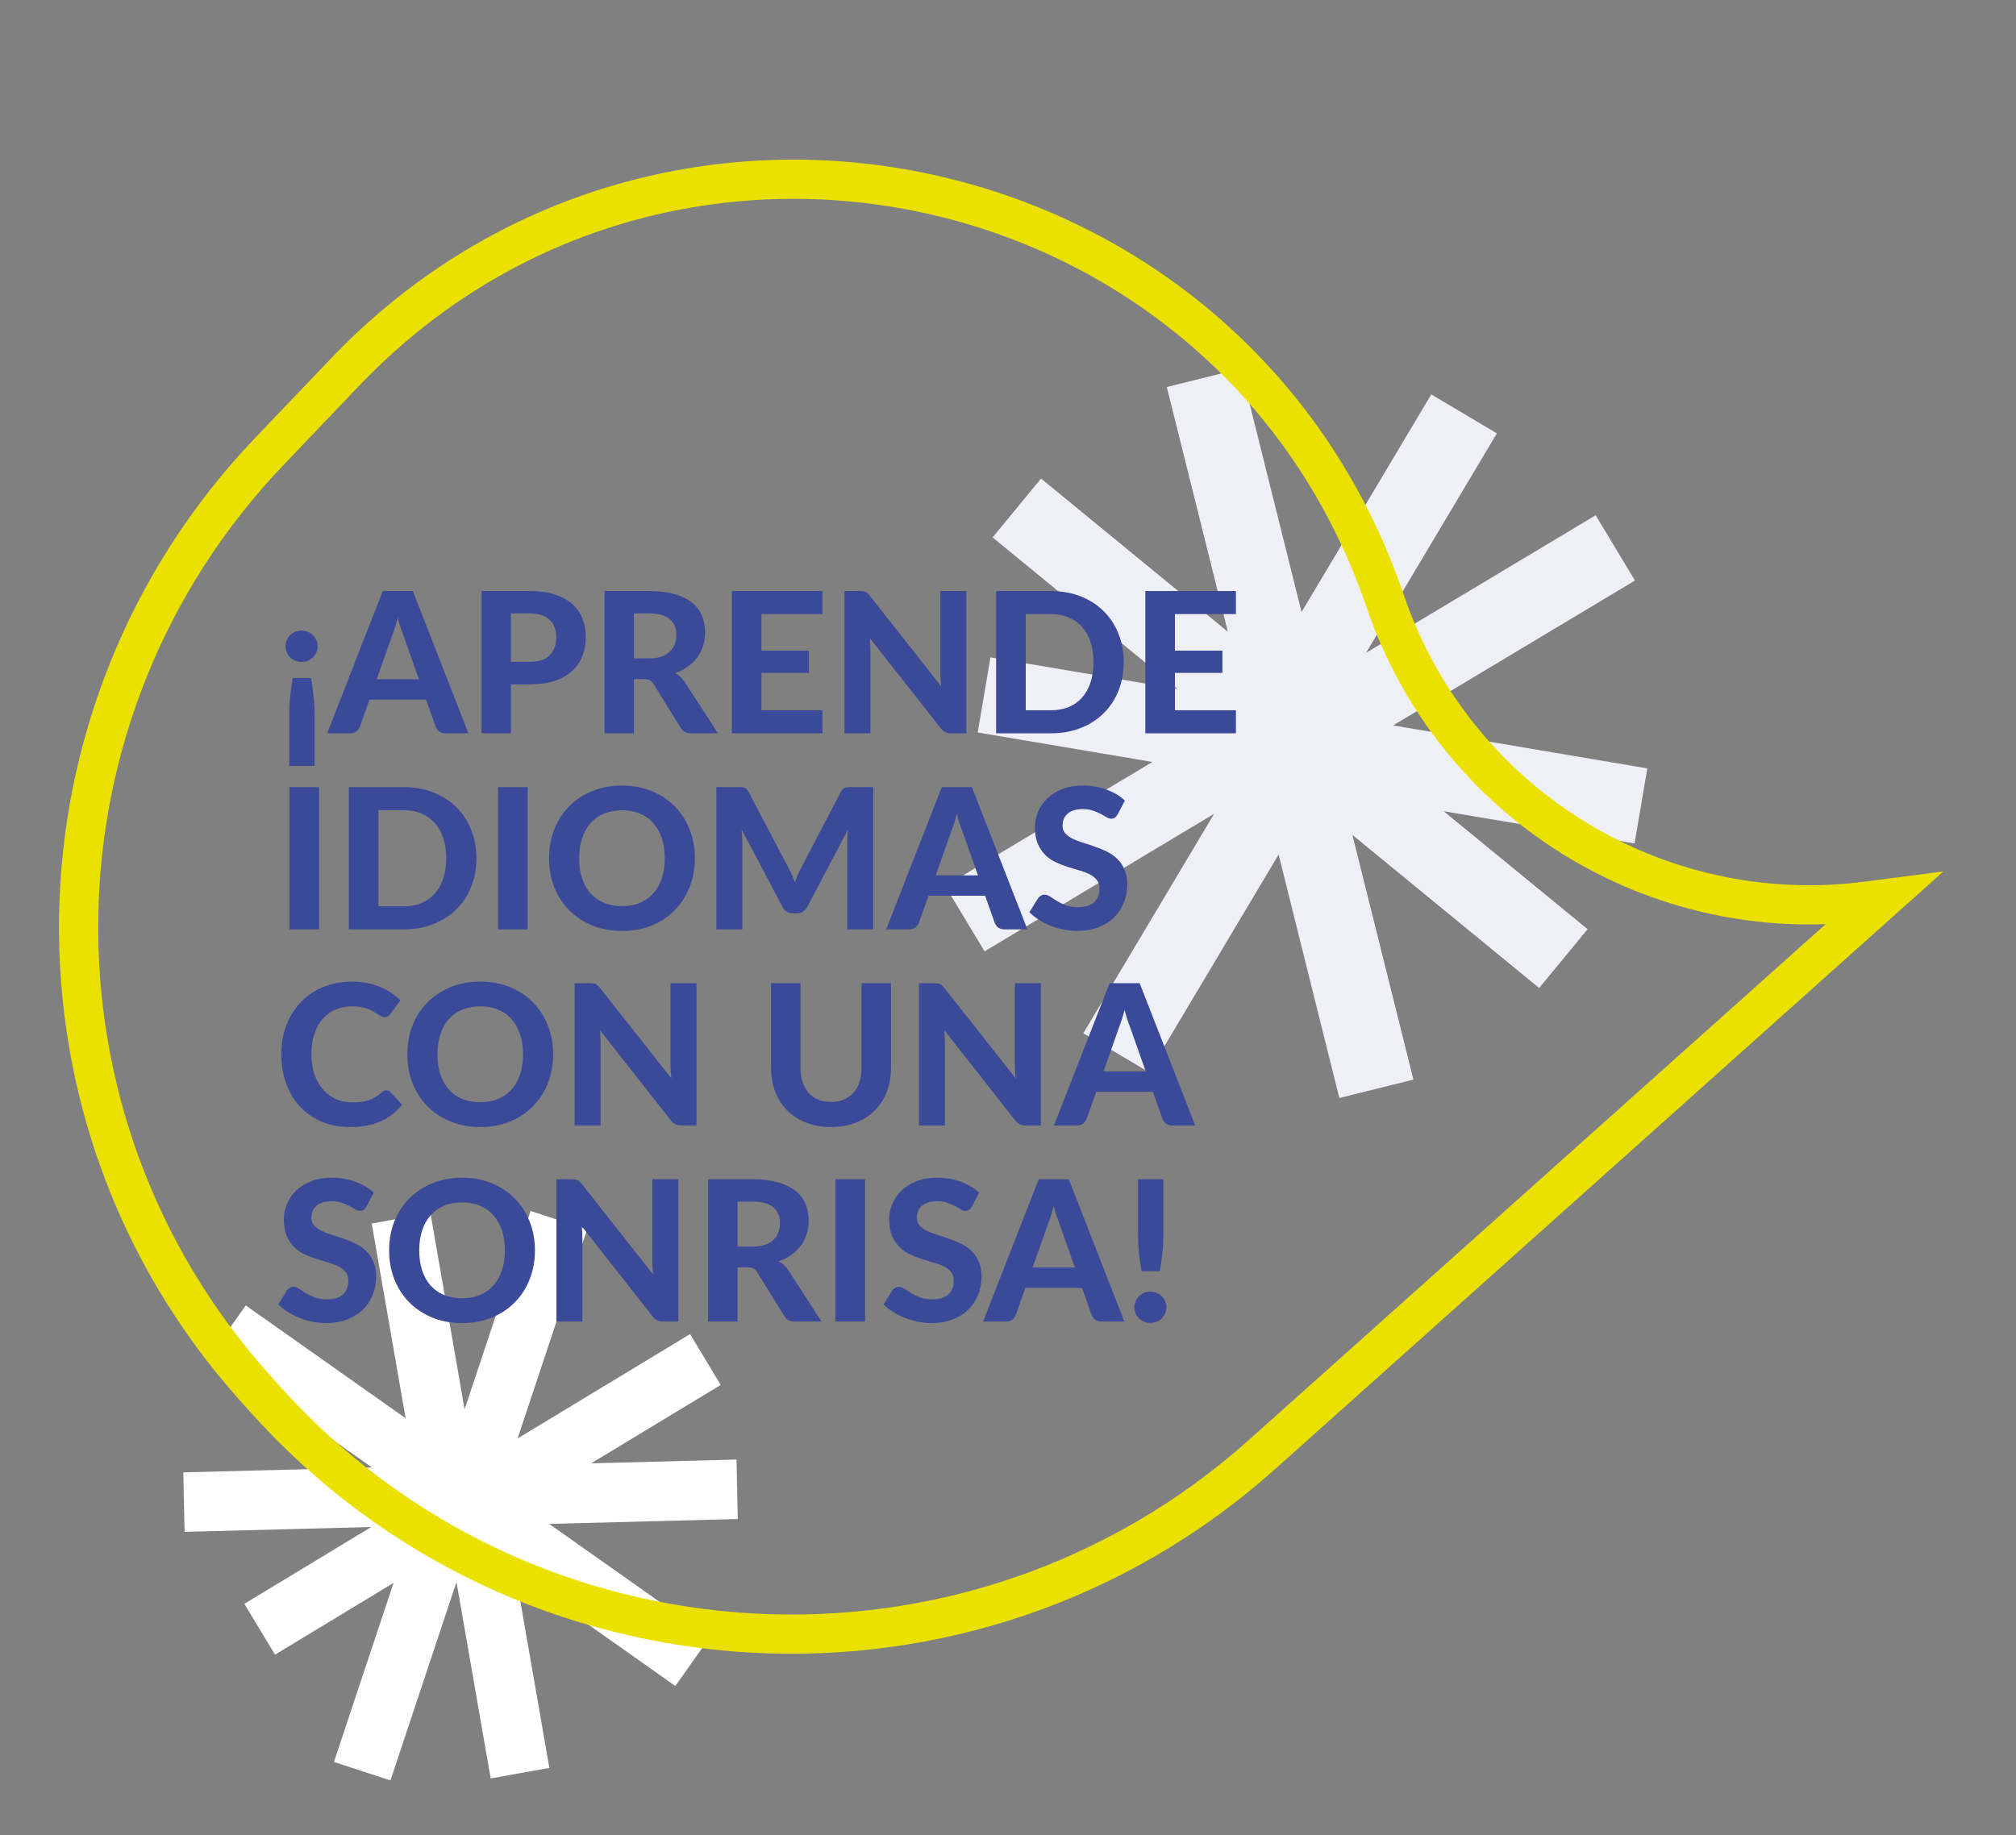 <svg width="514" height="468" viewBox="0 0 514 468" fill="none" xmlns="http://www.w3.org/2000/svg">
<rect x="0" y="0" width="514" height="468" fill="#808080" stroke="none"/>
<g clip-path="url(#clip0)">
<path d="M420 195.946L355.188 184.993L416.85 148.042L406.829 131.395L348.301 166.467L381.646 110.504L364.918 100.581L331.848 156.079L316.373 94L297.486 98.689L313.043 161.091L265.426 122.041L253.071 137.043L300.209 175.699L252.528 167.64L249.278 186.785L293.809 194.312L241 225.958L251.021 242.605L309.549 207.533L276.202 263.496L292.93 273.419L325.999 217.918L341.477 280L360.364 275.311L344.807 212.909L392.422 251.956L404.777 236.957L368.086 206.867L416.75 215.093L420 195.946Z" fill="#EFF0F7"/>
<g clip-path="url(#clip1)">
<path d="M175.938 340.21L131.961 366.827L149.697 313.525L135.289 308.809L118.454 359.402L109.736 309.327L94.775 312.007L103.419 361.666L62.662 332.902L53.856 345.313L94.827 374.226L46.742 375.472L47.055 390.639L94.655 389.406L62.302 408.987L70.117 421.953L100.334 403.666L85.145 449.315L99.553 454.031L116.388 403.439L125.104 453.515L140.065 450.835L131.419 401.174L172.18 429.939L180.986 417.528L140.015 388.615L188.097 387.369L187.786 372.203L150.734 373.162L183.755 353.177L175.938 340.21Z" fill="white"/>
</g>
<path d="M73.75 195.325V182.05C73.75 180.533 73.825 179.033 73.975 177.55C74.142 176.067 74.367 174.517 74.65 172.9H79.3C79.583 174.517 79.8 176.067 79.95 177.55C80.117 179.033 80.2 180.533 80.2 182.05V195.325H73.75ZM72.825 164.8C72.825 164.233 72.925 163.708 73.125 163.225C73.342 162.742 73.625 162.325 73.975 161.975C74.342 161.608 74.775 161.325 75.275 161.125C75.775 160.925 76.317 160.825 76.9 160.825C77.467 160.825 77.992 160.925 78.475 161.125C78.975 161.325 79.408 161.608 79.775 161.975C80.142 162.325 80.433 162.742 80.65 163.225C80.867 163.708 80.975 164.233 80.975 164.8C80.975 165.35 80.867 165.875 80.65 166.375C80.433 166.858 80.142 167.283 79.775 167.65C79.408 168 78.975 168.283 78.475 168.5C77.992 168.7 77.467 168.8 76.9 168.8C76.317 168.8 75.775 168.7 75.275 168.5C74.775 168.283 74.342 168 73.975 167.65C73.625 167.283 73.342 166.858 73.125 166.375C72.925 165.875 72.825 165.35 72.825 164.8ZM106.817 173.225L102.892 162.125C102.659 161.542 102.409 160.858 102.142 160.075C101.892 159.292 101.651 158.442 101.417 157.525C101.184 158.458 100.934 159.325 100.667 160.125C100.417 160.908 100.176 161.592 99.942 162.175L96.042 173.225H106.817ZM119.417 187H113.592C112.942 187 112.409 186.85 111.992 186.55C111.592 186.233 111.292 185.833 111.092 185.35L108.642 178.425H94.192L91.742 185.35C91.576 185.767 91.284 186.15 90.867 186.5C90.451 186.833 89.925 187 89.292 187H83.417L97.592 150.725H105.267L119.417 187ZM135.025 168.775C137.375 168.775 139.091 168.208 140.175 167.075C141.275 165.942 141.825 164.392 141.825 162.425C141.825 161.525 141.683 160.708 141.4 159.975C141.133 159.225 140.716 158.592 140.15 158.075C139.6 157.542 138.9 157.133 138.05 156.85C137.2 156.567 136.191 156.425 135.025 156.425H130.275V168.775H135.025ZM135.025 150.725C137.508 150.725 139.65 151.017 141.45 151.6C143.266 152.183 144.758 153 145.925 154.05C147.091 155.083 147.95 156.317 148.5 157.75C149.066 159.183 149.35 160.742 149.35 162.425C149.35 164.208 149.058 165.842 148.475 167.325C147.891 168.808 147.008 170.083 145.825 171.15C144.641 172.217 143.15 173.05 141.35 173.65C139.55 174.233 137.441 174.525 135.025 174.525H130.275V187H122.775V150.725H135.025ZM165.472 167.9C166.689 167.9 167.739 167.75 168.622 167.45C169.506 167.133 170.231 166.708 170.797 166.175C171.364 165.625 171.781 164.983 172.047 164.25C172.314 163.517 172.447 162.717 172.447 161.85C172.447 160.133 171.872 158.8 170.722 157.85C169.589 156.9 167.856 156.425 165.522 156.425H161.622V167.9H165.472ZM183.047 187H176.272C175.006 187 174.089 186.517 173.522 185.55L166.622 174.425C166.339 173.992 166.022 173.675 165.672 173.475C165.339 173.275 164.839 173.175 164.172 173.175H161.622V187H154.122V150.725H165.522C168.056 150.725 170.222 150.992 172.022 151.525C173.822 152.042 175.297 152.767 176.447 153.7C177.597 154.633 178.439 155.75 178.972 157.05C179.506 158.333 179.772 159.75 179.772 161.3C179.772 162.5 179.597 163.642 179.247 164.725C178.914 165.792 178.422 166.767 177.772 167.65C177.122 168.533 176.322 169.317 175.372 170C174.422 170.683 173.339 171.233 172.122 171.65C172.606 171.917 173.056 172.242 173.472 172.625C173.889 172.992 174.264 173.433 174.597 173.95L183.047 187ZM194.143 156.6V165.925H206.243V171.6H194.143V181.125H209.693V187H186.593V150.725H209.693V156.6H194.143ZM246.379 150.725V187H242.504C241.921 187 241.429 186.908 241.029 186.725C240.629 186.525 240.237 186.192 239.854 185.725L221.779 162.725C221.829 163.308 221.862 163.883 221.879 164.45C221.912 165.017 221.929 165.542 221.929 166.025V187H215.304V150.725H219.254C219.571 150.725 219.837 150.742 220.054 150.775C220.287 150.792 220.496 150.85 220.679 150.95C220.862 151.033 221.037 151.15 221.204 151.3C221.371 151.45 221.554 151.65 221.754 151.9L239.954 175C239.887 174.367 239.837 173.758 239.804 173.175C239.771 172.575 239.754 172.008 239.754 171.475V150.725H246.379ZM286.501 168.85C286.501 171.5 286.051 173.942 285.151 176.175C284.267 178.392 283.009 180.3 281.376 181.9C279.759 183.5 277.809 184.75 275.526 185.65C273.242 186.55 270.709 187 267.926 187H253.976V150.725H267.926C270.709 150.725 273.242 151.175 275.526 152.075C277.809 152.975 279.759 154.233 281.376 155.85C283.009 157.45 284.267 159.358 285.151 161.575C286.051 163.792 286.501 166.217 286.501 168.85ZM278.801 168.85C278.801 166.95 278.551 165.242 278.051 163.725C277.551 162.208 276.834 160.925 275.901 159.875C274.967 158.825 273.826 158.017 272.476 157.45C271.142 156.883 269.626 156.6 267.926 156.6H261.526V181.125H267.926C269.626 181.125 271.142 180.85 272.476 180.3C273.826 179.733 274.967 178.925 275.901 177.875C276.834 176.808 277.551 175.517 278.051 174C278.551 172.483 278.801 170.767 278.801 168.85ZM299.563 156.6V165.925H311.663V171.6H299.563V181.125H315.113V187H292.013V150.725H315.113V156.6H299.563ZM81.35 237H73.8V200.725H81.35V237ZM121.462 218.85C121.462 221.5 121.012 223.942 120.112 226.175C119.228 228.392 117.97 230.3 116.337 231.9C114.72 233.5 112.77 234.75 110.487 235.65C108.203 236.55 105.67 237 102.887 237H88.937V200.725H102.887C105.67 200.725 108.203 201.175 110.487 202.075C112.77 202.975 114.72 204.233 116.337 205.85C117.97 207.45 119.228 209.358 120.112 211.575C121.012 213.792 121.462 216.217 121.462 218.85ZM113.762 218.85C113.762 216.95 113.512 215.242 113.012 213.725C112.512 212.208 111.795 210.925 110.862 209.875C109.928 208.825 108.787 208.017 107.437 207.45C106.103 206.883 104.587 206.6 102.887 206.6H96.487V231.125H102.887C104.587 231.125 106.103 230.85 107.437 230.3C108.787 229.733 109.928 228.925 110.862 227.875C111.795 226.808 112.512 225.517 113.012 224C113.512 222.483 113.762 220.767 113.762 218.85ZM134.524 237H126.974V200.725H134.524V237ZM177.161 218.85C177.161 221.5 176.711 223.958 175.811 226.225C174.927 228.492 173.669 230.45 172.036 232.1C170.419 233.75 168.469 235.05 166.186 236C163.902 236.933 161.369 237.4 158.586 237.4C155.802 237.4 153.269 236.933 150.986 236C148.702 235.05 146.744 233.75 145.111 232.1C143.477 230.45 142.211 228.492 141.311 226.225C140.427 223.958 139.986 221.5 139.986 218.85C139.986 216.2 140.427 213.75 141.311 211.5C142.211 209.233 143.477 207.275 145.111 205.625C146.744 203.975 148.702 202.683 150.986 201.75C153.269 200.8 155.802 200.325 158.586 200.325C161.369 200.325 163.902 200.8 166.186 201.75C168.469 202.683 170.419 203.983 172.036 205.65C173.669 207.3 174.927 209.258 175.811 211.525C176.711 213.775 177.161 216.217 177.161 218.85ZM169.486 218.85C169.486 216.95 169.236 215.25 168.736 213.75C168.236 212.233 167.511 210.95 166.561 209.9C165.627 208.833 164.486 208.025 163.136 207.475C161.802 206.908 160.286 206.625 158.586 206.625C156.886 206.625 155.361 206.908 154.011 207.475C152.661 208.025 151.511 208.833 150.561 209.9C149.627 210.95 148.911 212.233 148.411 213.75C147.911 215.25 147.661 216.95 147.661 218.85C147.661 220.767 147.911 222.483 148.411 224C148.911 225.5 149.627 226.775 150.561 227.825C151.511 228.875 152.661 229.683 154.011 230.25C155.361 230.8 156.886 231.075 158.586 231.075C160.286 231.075 161.802 230.8 163.136 230.25C164.486 229.683 165.627 228.875 166.561 227.825C167.511 226.775 168.236 225.5 168.736 224C169.236 222.483 169.486 220.767 169.486 218.85ZM222.638 200.725V237H216.013V214.725C216.013 214.258 216.021 213.758 216.038 213.225C216.071 212.692 216.121 212.15 216.188 211.6L205.813 231.275C205.246 232.358 204.371 232.9 203.188 232.9H202.138C201.555 232.9 201.038 232.767 200.588 232.5C200.138 232.217 199.78 231.808 199.513 231.275L189.088 211.525C189.138 212.108 189.18 212.675 189.213 213.225C189.246 213.758 189.263 214.258 189.263 214.725V237H182.638V200.725H188.338C188.655 200.725 188.938 200.733 189.188 200.75C189.438 200.767 189.655 200.817 189.838 200.9C190.038 200.967 190.213 201.083 190.363 201.25C190.53 201.4 190.688 201.617 190.838 201.9L200.988 221.25C201.305 221.833 201.596 222.433 201.863 223.05C202.146 223.667 202.413 224.3 202.663 224.95C202.913 224.283 203.171 223.633 203.438 223C203.721 222.367 204.021 221.758 204.338 221.175L214.413 201.9C214.563 201.617 214.721 201.4 214.888 201.25C215.055 201.083 215.23 200.967 215.413 200.9C215.613 200.817 215.83 200.767 216.063 200.75C216.313 200.733 216.605 200.725 216.938 200.725H222.638ZM249.346 223.225L245.421 212.125C245.188 211.542 244.938 210.858 244.671 210.075C244.421 209.292 244.18 208.442 243.946 207.525C243.713 208.458 243.463 209.325 243.196 210.125C242.946 210.908 242.705 211.592 242.471 212.175L238.571 223.225H249.346ZM261.946 237H256.121C255.471 237 254.938 236.85 254.521 236.55C254.121 236.233 253.821 235.833 253.621 235.35L251.171 228.425H236.721L234.271 235.35C234.105 235.767 233.813 236.15 233.396 236.5C232.98 236.833 232.455 237 231.821 237H225.946L240.121 200.725H247.796L261.946 237ZM284.954 207.675C284.721 208.058 284.479 208.342 284.229 208.525C283.996 208.692 283.687 208.775 283.304 208.775C282.937 208.775 282.537 208.65 282.104 208.4C281.687 208.133 281.196 207.85 280.629 207.55C280.062 207.25 279.412 206.975 278.679 206.725C277.946 206.458 277.087 206.325 276.104 206.325C274.371 206.325 273.071 206.717 272.204 207.5C271.337 208.267 270.904 209.275 270.904 210.525C270.904 211.325 271.137 211.992 271.604 212.525C272.087 213.042 272.712 213.492 273.479 213.875C274.262 214.258 275.146 214.6 276.129 214.9C277.112 215.2 278.121 215.533 279.154 215.9C280.187 216.25 281.196 216.667 282.179 217.15C283.162 217.633 284.037 218.242 284.804 218.975C285.587 219.708 286.212 220.608 286.679 221.675C287.162 222.725 287.404 224.008 287.404 225.525C287.404 227.175 287.112 228.725 286.529 230.175C285.962 231.608 285.137 232.867 284.054 233.95C282.971 235.017 281.629 235.858 280.029 236.475C278.446 237.092 276.646 237.4 274.629 237.4C273.479 237.4 272.329 237.283 271.179 237.05C270.046 236.817 268.946 236.492 267.879 236.075C266.829 235.658 265.837 235.158 264.904 234.575C263.971 233.992 263.154 233.342 262.454 232.625L264.654 229.075C264.837 228.808 265.079 228.592 265.379 228.425C265.679 228.242 265.996 228.15 266.329 228.15C266.779 228.15 267.254 228.317 267.754 228.65C268.254 228.983 268.829 229.35 269.479 229.75C270.129 230.15 270.879 230.517 271.729 230.85C272.596 231.183 273.629 231.35 274.829 231.35C276.579 231.35 277.929 230.95 278.879 230.15C279.846 229.35 280.329 228.158 280.329 226.575C280.329 225.658 280.087 224.917 279.604 224.35C279.137 223.783 278.521 223.308 277.754 222.925C276.987 222.542 276.112 222.217 275.129 221.95C274.146 221.667 273.137 221.358 272.104 221.025C271.071 220.692 270.062 220.292 269.079 219.825C268.096 219.358 267.221 218.742 266.454 217.975C265.687 217.208 265.062 216.258 264.579 215.125C264.112 213.992 263.879 212.583 263.879 210.9C263.879 209.55 264.146 208.242 264.679 206.975C265.212 205.708 265.996 204.583 267.029 203.6C268.062 202.617 269.329 201.825 270.829 201.225C272.346 200.625 274.079 200.325 276.029 200.325C278.212 200.325 280.229 200.667 282.079 201.35C283.946 202.017 285.521 202.95 286.804 204.15L284.954 207.675ZM98.5 278.075C98.917 278.075 99.267 278.225 99.55 278.525L102.525 281.7C101.058 283.567 99.233 284.983 97.05 285.95C94.883 286.917 92.3 287.4 89.3 287.4C86.583 287.4 84.142 286.942 81.975 286.025C79.808 285.092 77.967 283.8 76.45 282.15C74.933 280.5 73.767 278.542 72.95 276.275C72.133 274.008 71.725 271.533 71.725 268.85C71.725 267.05 71.917 265.342 72.3 263.725C72.7 262.092 73.275 260.592 74.025 259.225C74.775 257.858 75.675 256.625 76.725 255.525C77.792 254.425 78.992 253.492 80.325 252.725C81.658 251.942 83.108 251.35 84.675 250.95C86.258 250.533 87.942 250.325 89.725 250.325C91.058 250.325 92.317 250.442 93.5 250.675C94.7 250.908 95.817 251.233 96.85 251.65C97.883 252.067 98.833 252.575 99.7 253.175C100.583 253.758 101.375 254.4 102.075 255.1L99.55 258.55C99.4 258.767 99.208 258.958 98.975 259.125C98.742 259.292 98.425 259.375 98.025 259.375C97.625 259.375 97.217 259.233 96.8 258.95C96.4 258.667 95.9 258.35 95.3 258C94.717 257.65 93.975 257.333 93.075 257.05C92.192 256.767 91.067 256.625 89.7 256.625C88.183 256.625 86.792 256.9 85.525 257.45C84.258 258 83.167 258.8 82.25 259.85C81.35 260.883 80.65 262.158 80.15 263.675C79.65 265.192 79.4 266.917 79.4 268.85C79.4 270.8 79.667 272.542 80.2 274.075C80.75 275.592 81.492 276.875 82.425 277.925C83.375 278.975 84.475 279.775 85.725 280.325C86.992 280.858 88.342 281.125 89.775 281.125C90.625 281.125 91.392 281.083 92.075 281C92.775 280.917 93.417 280.775 94 280.575C94.6 280.375 95.158 280.117 95.675 279.8C96.208 279.483 96.742 279.083 97.275 278.6C97.458 278.45 97.65 278.325 97.85 278.225C98.05 278.125 98.267 278.075 98.5 278.075ZM141.028 268.85C141.028 271.5 140.578 273.958 139.678 276.225C138.794 278.492 137.536 280.45 135.903 282.1C134.286 283.75 132.336 285.05 130.053 286C127.769 286.933 125.236 287.4 122.453 287.4C119.669 287.4 117.136 286.933 114.853 286C112.569 285.05 110.611 283.75 108.978 282.1C107.344 280.45 106.078 278.492 105.178 276.225C104.294 273.958 103.853 271.5 103.853 268.85C103.853 266.2 104.294 263.75 105.178 261.5C106.078 259.233 107.344 257.275 108.978 255.625C110.611 253.975 112.569 252.683 114.853 251.75C117.136 250.8 119.669 250.325 122.453 250.325C125.236 250.325 127.769 250.8 130.053 251.75C132.336 252.683 134.286 253.983 135.903 255.65C137.536 257.3 138.794 259.258 139.678 261.525C140.578 263.775 141.028 266.217 141.028 268.85ZM133.353 268.85C133.353 266.95 133.103 265.25 132.603 263.75C132.103 262.233 131.378 260.95 130.428 259.9C129.494 258.833 128.353 258.025 127.003 257.475C125.669 256.908 124.153 256.625 122.453 256.625C120.753 256.625 119.228 256.908 117.878 257.475C116.528 258.025 115.378 258.833 114.428 259.9C113.494 260.95 112.778 262.233 112.278 263.75C111.778 265.25 111.528 266.95 111.528 268.85C111.528 270.767 111.778 272.483 112.278 274C112.778 275.5 113.494 276.775 114.428 277.825C115.378 278.875 116.528 279.683 117.878 280.25C119.228 280.8 120.753 281.075 122.453 281.075C124.153 281.075 125.669 280.8 127.003 280.25C128.353 279.683 129.494 278.875 130.428 277.825C131.378 276.775 132.103 275.5 132.603 274C133.103 272.483 133.353 270.767 133.353 268.85ZM177.58 250.725V287H173.705C173.122 287 172.63 286.908 172.23 286.725C171.83 286.525 171.438 286.192 171.055 285.725L152.98 262.725C153.03 263.308 153.063 263.883 153.08 264.45C153.113 265.017 153.13 265.542 153.13 266.025V287H146.505V250.725H150.455C150.772 250.725 151.038 250.742 151.255 250.775C151.488 250.792 151.697 250.85 151.88 250.95C152.063 251.033 152.238 251.15 152.405 251.3C152.572 251.45 152.755 251.65 152.955 251.9L171.155 275C171.088 274.367 171.038 273.758 171.005 273.175C170.972 272.575 170.955 272.008 170.955 271.475V250.725H177.58ZM211.892 281C213.109 281 214.201 280.8 215.167 280.4C216.134 279.983 216.951 279.4 217.617 278.65C218.284 277.9 218.792 276.992 219.142 275.925C219.492 274.858 219.667 273.658 219.667 272.325V250.725H227.167V272.325C227.167 274.525 226.809 276.55 226.092 278.4C225.392 280.233 224.384 281.817 223.067 283.15C221.751 284.483 220.151 285.525 218.267 286.275C216.384 287.025 214.259 287.4 211.892 287.4C209.526 287.4 207.392 287.025 205.492 286.275C203.609 285.525 202.009 284.483 200.692 283.15C199.376 281.817 198.359 280.233 197.642 278.4C196.942 276.55 196.592 274.525 196.592 272.325V250.725H204.092V272.325C204.092 273.658 204.267 274.858 204.617 275.925C204.967 276.992 205.476 277.9 206.142 278.65C206.809 279.4 207.626 279.983 208.592 280.4C209.559 280.8 210.659 281 211.892 281ZM265.373 250.725V287H261.498C260.915 287 260.423 286.908 260.023 286.725C259.623 286.525 259.231 286.192 258.848 285.725L240.773 262.725C240.823 263.308 240.856 263.883 240.873 264.45C240.906 265.017 240.923 265.542 240.923 266.025V287H234.298V250.725H238.248C238.565 250.725 238.831 250.742 239.048 250.775C239.281 250.792 239.49 250.85 239.673 250.95C239.856 251.033 240.031 251.15 240.198 251.3C240.365 251.45 240.548 251.65 240.748 251.9L258.948 275C258.881 274.367 258.831 273.758 258.798 273.175C258.765 272.575 258.748 272.008 258.748 271.475V250.725H265.373ZM292.12 273.225L288.195 262.125C287.962 261.542 287.712 260.858 287.445 260.075C287.195 259.292 286.953 258.442 286.72 257.525C286.487 258.458 286.237 259.325 285.97 260.125C285.72 260.908 285.478 261.592 285.245 262.175L281.345 273.225H292.12ZM304.72 287H298.895C298.245 287 297.712 286.85 297.295 286.55C296.895 286.233 296.595 285.833 296.395 285.35L293.945 278.425H279.495L277.045 285.35C276.878 285.767 276.587 286.15 276.17 286.5C275.753 286.833 275.228 287 274.595 287H268.72L282.895 250.725H290.57L304.72 287ZM93.45 307.675C93.217 308.058 92.975 308.342 92.725 308.525C92.492 308.692 92.183 308.775 91.8 308.775C91.433 308.775 91.033 308.65 90.6 308.4C90.183 308.133 89.692 307.85 89.125 307.55C88.558 307.25 87.908 306.975 87.175 306.725C86.442 306.458 85.583 306.325 84.6 306.325C82.867 306.325 81.567 306.717 80.7 307.5C79.833 308.267 79.4 309.275 79.4 310.525C79.4 311.325 79.633 311.992 80.1 312.525C80.583 313.042 81.208 313.492 81.975 313.875C82.758 314.258 83.642 314.6 84.625 314.9C85.608 315.2 86.617 315.533 87.65 315.9C88.683 316.25 89.692 316.667 90.675 317.15C91.658 317.633 92.533 318.242 93.3 318.975C94.083 319.708 94.708 320.608 95.175 321.675C95.658 322.725 95.9 324.008 95.9 325.525C95.9 327.175 95.608 328.725 95.025 330.175C94.458 331.608 93.633 332.867 92.55 333.95C91.467 335.017 90.125 335.858 88.525 336.475C86.942 337.092 85.142 337.4 83.125 337.4C81.975 337.4 80.825 337.283 79.675 337.05C78.542 336.817 77.442 336.492 76.375 336.075C75.325 335.658 74.333 335.158 73.4 334.575C72.467 333.992 71.65 333.342 70.95 332.625L73.15 329.075C73.333 328.808 73.575 328.592 73.875 328.425C74.175 328.242 74.492 328.15 74.825 328.15C75.275 328.15 75.75 328.317 76.25 328.65C76.75 328.983 77.325 329.35 77.975 329.75C78.625 330.15 79.375 330.517 80.225 330.85C81.092 331.183 82.125 331.35 83.325 331.35C85.075 331.35 86.425 330.95 87.375 330.15C88.342 329.35 88.825 328.158 88.825 326.575C88.825 325.658 88.583 324.917 88.1 324.35C87.633 323.783 87.017 323.308 86.25 322.925C85.483 322.542 84.608 322.217 83.625 321.95C82.642 321.667 81.633 321.358 80.6 321.025C79.567 320.692 78.558 320.292 77.575 319.825C76.592 319.358 75.717 318.742 74.95 317.975C74.183 317.208 73.558 316.258 73.075 315.125C72.608 313.992 72.375 312.583 72.375 310.9C72.375 309.55 72.642 308.242 73.175 306.975C73.708 305.708 74.492 304.583 75.525 303.6C76.558 302.617 77.825 301.825 79.325 301.225C80.842 300.625 82.575 300.325 84.525 300.325C86.708 300.325 88.725 300.667 90.575 301.35C92.442 302.017 94.017 302.95 95.3 304.15L93.45 307.675ZM136.389 318.85C136.389 321.5 135.939 323.958 135.039 326.225C134.156 328.492 132.897 330.45 131.264 332.1C129.647 333.75 127.697 335.05 125.414 336C123.131 336.933 120.597 337.4 117.814 337.4C115.031 337.4 112.497 336.933 110.214 336C107.931 335.05 105.972 333.75 104.339 332.1C102.706 330.45 101.439 328.492 100.539 326.225C99.656 323.958 99.214 321.5 99.214 318.85C99.214 316.2 99.656 313.75 100.539 311.5C101.439 309.233 102.706 307.275 104.339 305.625C105.972 303.975 107.931 302.683 110.214 301.75C112.497 300.8 115.031 300.325 117.814 300.325C120.597 300.325 123.131 300.8 125.414 301.75C127.697 302.683 129.647 303.983 131.264 305.65C132.897 307.3 134.156 309.258 135.039 311.525C135.939 313.775 136.389 316.217 136.389 318.85ZM128.714 318.85C128.714 316.95 128.464 315.25 127.964 313.75C127.464 312.233 126.739 310.95 125.789 309.9C124.856 308.833 123.714 308.025 122.364 307.475C121.031 306.908 119.514 306.625 117.814 306.625C116.114 306.625 114.589 306.908 113.239 307.475C111.889 308.025 110.739 308.833 109.789 309.9C108.856 310.95 108.139 312.233 107.639 313.75C107.139 315.25 106.889 316.95 106.889 318.85C106.889 320.767 107.139 322.483 107.639 324C108.139 325.5 108.856 326.775 109.789 327.825C110.739 328.875 111.889 329.683 113.239 330.25C114.589 330.8 116.114 331.075 117.814 331.075C119.514 331.075 121.031 330.8 122.364 330.25C123.714 329.683 124.856 328.875 125.789 327.825C126.739 326.775 127.464 325.5 127.964 324C128.464 322.483 128.714 320.767 128.714 318.85ZM172.941 300.725V337H169.066C168.483 337 167.991 336.908 167.591 336.725C167.191 336.525 166.8 336.192 166.416 335.725L148.341 312.725C148.391 313.308 148.425 313.883 148.441 314.45C148.475 315.017 148.491 315.542 148.491 316.025V337H141.866V300.725H145.816C146.133 300.725 146.4 300.742 146.616 300.775C146.85 300.792 147.058 300.85 147.241 300.95C147.425 301.033 147.6 301.15 147.766 301.3C147.933 301.45 148.116 301.65 148.316 301.9L166.516 325C166.45 324.367 166.4 323.758 166.366 323.175C166.333 322.575 166.316 322.008 166.316 321.475V300.725H172.941ZM191.888 317.9C193.105 317.9 194.155 317.75 195.038 317.45C195.922 317.133 196.647 316.708 197.213 316.175C197.78 315.625 198.197 314.983 198.463 314.25C198.73 313.517 198.863 312.717 198.863 311.85C198.863 310.133 198.288 308.8 197.138 307.85C196.005 306.9 194.272 306.425 191.938 306.425H188.038V317.9H191.888ZM209.463 337H202.688C201.422 337 200.505 336.517 199.938 335.55L193.038 324.425C192.755 323.992 192.438 323.675 192.088 323.475C191.755 323.275 191.255 323.175 190.588 323.175H188.038V337H180.538V300.725H191.938C194.472 300.725 196.638 300.992 198.438 301.525C200.238 302.042 201.713 302.767 202.863 303.7C204.013 304.633 204.855 305.75 205.388 307.05C205.922 308.333 206.188 309.75 206.188 311.3C206.188 312.5 206.013 313.642 205.663 314.725C205.33 315.792 204.838 316.767 204.188 317.65C203.538 318.533 202.738 319.317 201.788 320C200.838 320.683 199.755 321.233 198.538 321.65C199.022 321.917 199.472 322.242 199.888 322.625C200.305 322.992 200.68 323.433 201.013 323.95L209.463 337ZM220.559 337H213.009V300.725H220.559V337ZM247.796 307.675C247.562 308.058 247.321 308.342 247.071 308.525C246.837 308.692 246.529 308.775 246.146 308.775C245.779 308.775 245.379 308.65 244.946 308.4C244.529 308.133 244.037 307.85 243.471 307.55C242.904 307.25 242.254 306.975 241.521 306.725C240.787 306.458 239.929 306.325 238.946 306.325C237.212 306.325 235.912 306.717 235.046 307.5C234.179 308.267 233.746 309.275 233.746 310.525C233.746 311.325 233.979 311.992 234.446 312.525C234.929 313.042 235.554 313.492 236.321 313.875C237.104 314.258 237.987 314.6 238.971 314.9C239.954 315.2 240.962 315.533 241.996 315.9C243.029 316.25 244.037 316.667 245.021 317.15C246.004 317.633 246.879 318.242 247.646 318.975C248.429 319.708 249.054 320.608 249.521 321.675C250.004 322.725 250.246 324.008 250.246 325.525C250.246 327.175 249.954 328.725 249.371 330.175C248.804 331.608 247.979 332.867 246.896 333.95C245.812 335.017 244.471 335.858 242.871 336.475C241.287 337.092 239.487 337.4 237.471 337.4C236.321 337.4 235.171 337.283 234.021 337.05C232.887 336.817 231.787 336.492 230.721 336.075C229.671 335.658 228.679 335.158 227.746 334.575C226.812 333.992 225.996 333.342 225.296 332.625L227.496 329.075C227.679 328.808 227.921 328.592 228.221 328.425C228.521 328.242 228.837 328.15 229.171 328.15C229.621 328.15 230.096 328.317 230.596 328.65C231.096 328.983 231.671 329.35 232.321 329.75C232.971 330.15 233.721 330.517 234.571 330.85C235.437 331.183 236.471 331.35 237.671 331.35C239.421 331.35 240.771 330.95 241.721 330.15C242.687 329.35 243.171 328.158 243.171 326.575C243.171 325.658 242.929 324.917 242.446 324.35C241.979 323.783 241.362 323.308 240.596 322.925C239.829 322.542 238.954 322.217 237.971 321.95C236.987 321.667 235.979 321.358 234.946 321.025C233.912 320.692 232.904 320.292 231.921 319.825C230.937 319.358 230.062 318.742 229.296 317.975C228.529 317.208 227.904 316.258 227.421 315.125C226.954 313.992 226.721 312.583 226.721 310.9C226.721 309.55 226.987 308.242 227.521 306.975C228.054 305.708 228.837 304.583 229.871 303.6C230.904 302.617 232.171 301.825 233.671 301.225C235.187 300.625 236.921 300.325 238.871 300.325C241.054 300.325 243.071 300.667 244.921 301.35C246.787 302.017 248.362 302.95 249.646 304.15L247.796 307.675ZM274.054 323.225L270.129 312.125C269.895 311.542 269.645 310.858 269.379 310.075C269.129 309.292 268.887 308.442 268.654 307.525C268.42 308.458 268.17 309.325 267.904 310.125C267.654 310.908 267.412 311.592 267.179 312.175L263.279 323.225H274.054ZM286.654 337H280.829C280.179 337 279.645 336.85 279.229 336.55C278.829 336.233 278.529 335.833 278.329 335.35L275.879 328.425H261.429L258.979 335.35C258.812 335.767 258.52 336.15 258.104 336.5C257.687 336.833 257.162 337 256.529 337H250.654L264.829 300.725H272.504L286.654 337ZM296.611 300.725V315.025C296.611 316.542 296.528 318.042 296.361 319.525C296.211 321.008 295.994 322.55 295.711 324.15H291.061C290.778 322.55 290.553 321.008 290.386 319.525C290.236 318.042 290.161 316.542 290.161 315.025V300.725H296.611ZM289.236 333.375C289.236 332.825 289.336 332.308 289.536 331.825C289.753 331.325 290.044 330.9 290.411 330.55C290.778 330.183 291.203 329.9 291.686 329.7C292.186 329.483 292.728 329.375 293.311 329.375C293.878 329.375 294.403 329.483 294.886 329.7C295.386 329.9 295.819 330.183 296.186 330.55C296.553 330.9 296.844 331.325 297.061 331.825C297.278 332.308 297.386 332.825 297.386 333.375C297.386 333.942 297.278 334.467 297.061 334.95C296.844 335.433 296.553 335.858 296.186 336.225C295.819 336.575 295.386 336.85 294.886 337.05C294.403 337.25 293.878 337.35 293.311 337.35C292.728 337.35 292.186 337.25 291.686 337.05C291.203 336.85 290.778 336.575 290.411 336.225C290.044 335.858 289.753 335.433 289.536 334.95C289.336 334.467 289.236 333.942 289.236 333.375Z" fill="#3A4998"/>
<path d="M67.489 356.687L64.807 353.689C3.676 285.349 5.344 181.499 68.638 115.157L87.896 94.972C170.214 8.691 314.708 40.496 353.191 153.366C370.725 204.795 422.058 236.756 475.947 229.798L480.129 229.258L321.842 370.849C247.694 437.175 133.816 430.835 67.489 356.687Z" stroke="#EBE100" stroke-width="10"/>
</g>
<defs>
<clipPath id="clip0">
<rect width="514" height="468" fill="white"/>
</clipPath>
<clipPath id="clip1">
<rect width="140" height="145" fill="white" transform="translate(18 371.38) rotate(-40.746)"/>
</clipPath>
</defs>
</svg>
